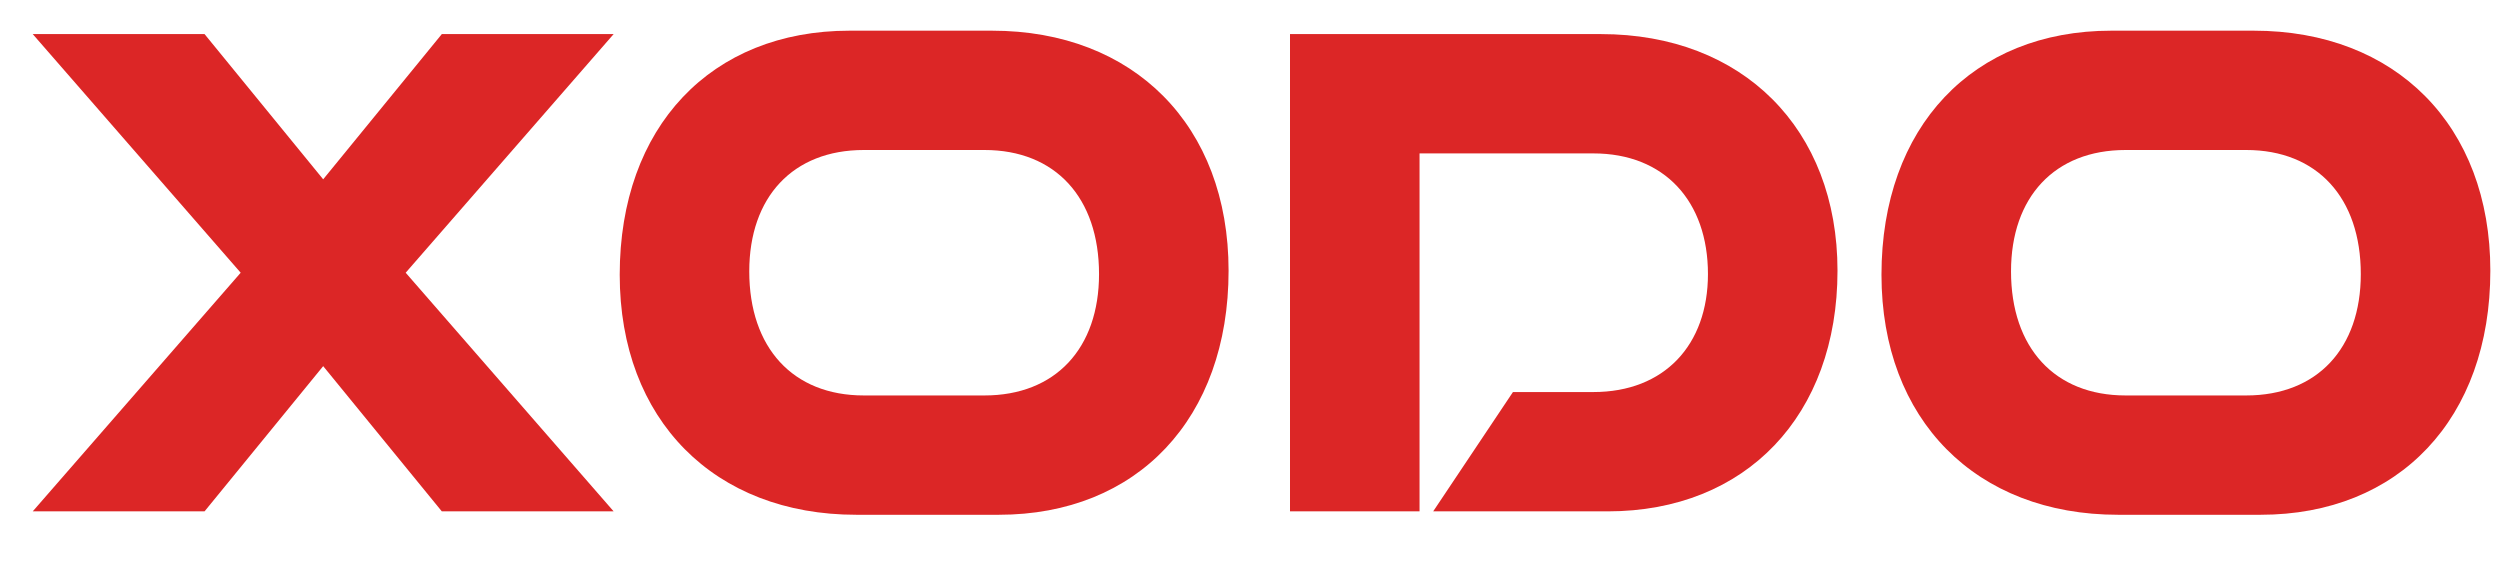 <svg width="44" height="10" viewBox="0 0 44 10" fill="none" xmlns="http://www.w3.org/2000/svg">
<path d="M33.114 4.836C33.114 2.232 34.722 0.54 37.158 0.54H39.666C42.162 0.54 43.83 2.208 43.83 4.764C43.83 7.368 42.222 9.06 39.786 9.06H37.278C34.782 9.06 33.114 7.392 33.114 4.836ZM37.41 2.64C36.162 2.64 35.394 3.468 35.394 4.776C35.394 6.12 36.162 6.96 37.41 6.96H39.534C40.782 6.96 41.55 6.132 41.55 4.824C41.55 3.48 40.782 2.64 39.534 2.64H37.41Z" fill="#DC2626"/>
<path d="M22.704 9V0.6H28.176C30.672 0.6 32.34 2.268 32.34 4.764C32.34 7.308 30.732 9 28.296 9H25.224L26.628 6.9H28.044C29.292 6.9 30.06 6.072 30.06 4.824C30.06 3.54 29.292 2.7 28.044 2.7H24.984V9H22.704Z" fill="#DC2626"/>
<path d="M10.907 4.836C10.907 2.232 12.515 0.54 14.951 0.54H17.459C19.955 0.54 21.623 2.208 21.623 4.764C21.623 7.368 20.015 9.06 17.579 9.06H15.071C12.575 9.06 10.907 7.392 10.907 4.836ZM15.203 2.64C13.955 2.64 13.187 3.468 13.187 4.776C13.187 6.12 13.955 6.96 15.203 6.96H17.327C18.575 6.96 19.343 6.132 19.343 4.824C19.343 3.48 18.575 2.64 17.327 2.64H15.203Z" fill="#DC2626"/>
<path d="M0.576 9L4.236 4.8L0.576 0.6H3.6L5.688 3.156L7.776 0.6H10.8L7.14 4.8L10.8 9H7.776L5.688 6.444L3.6 9H0.576Z" fill="#DC2626"/>
</svg>
